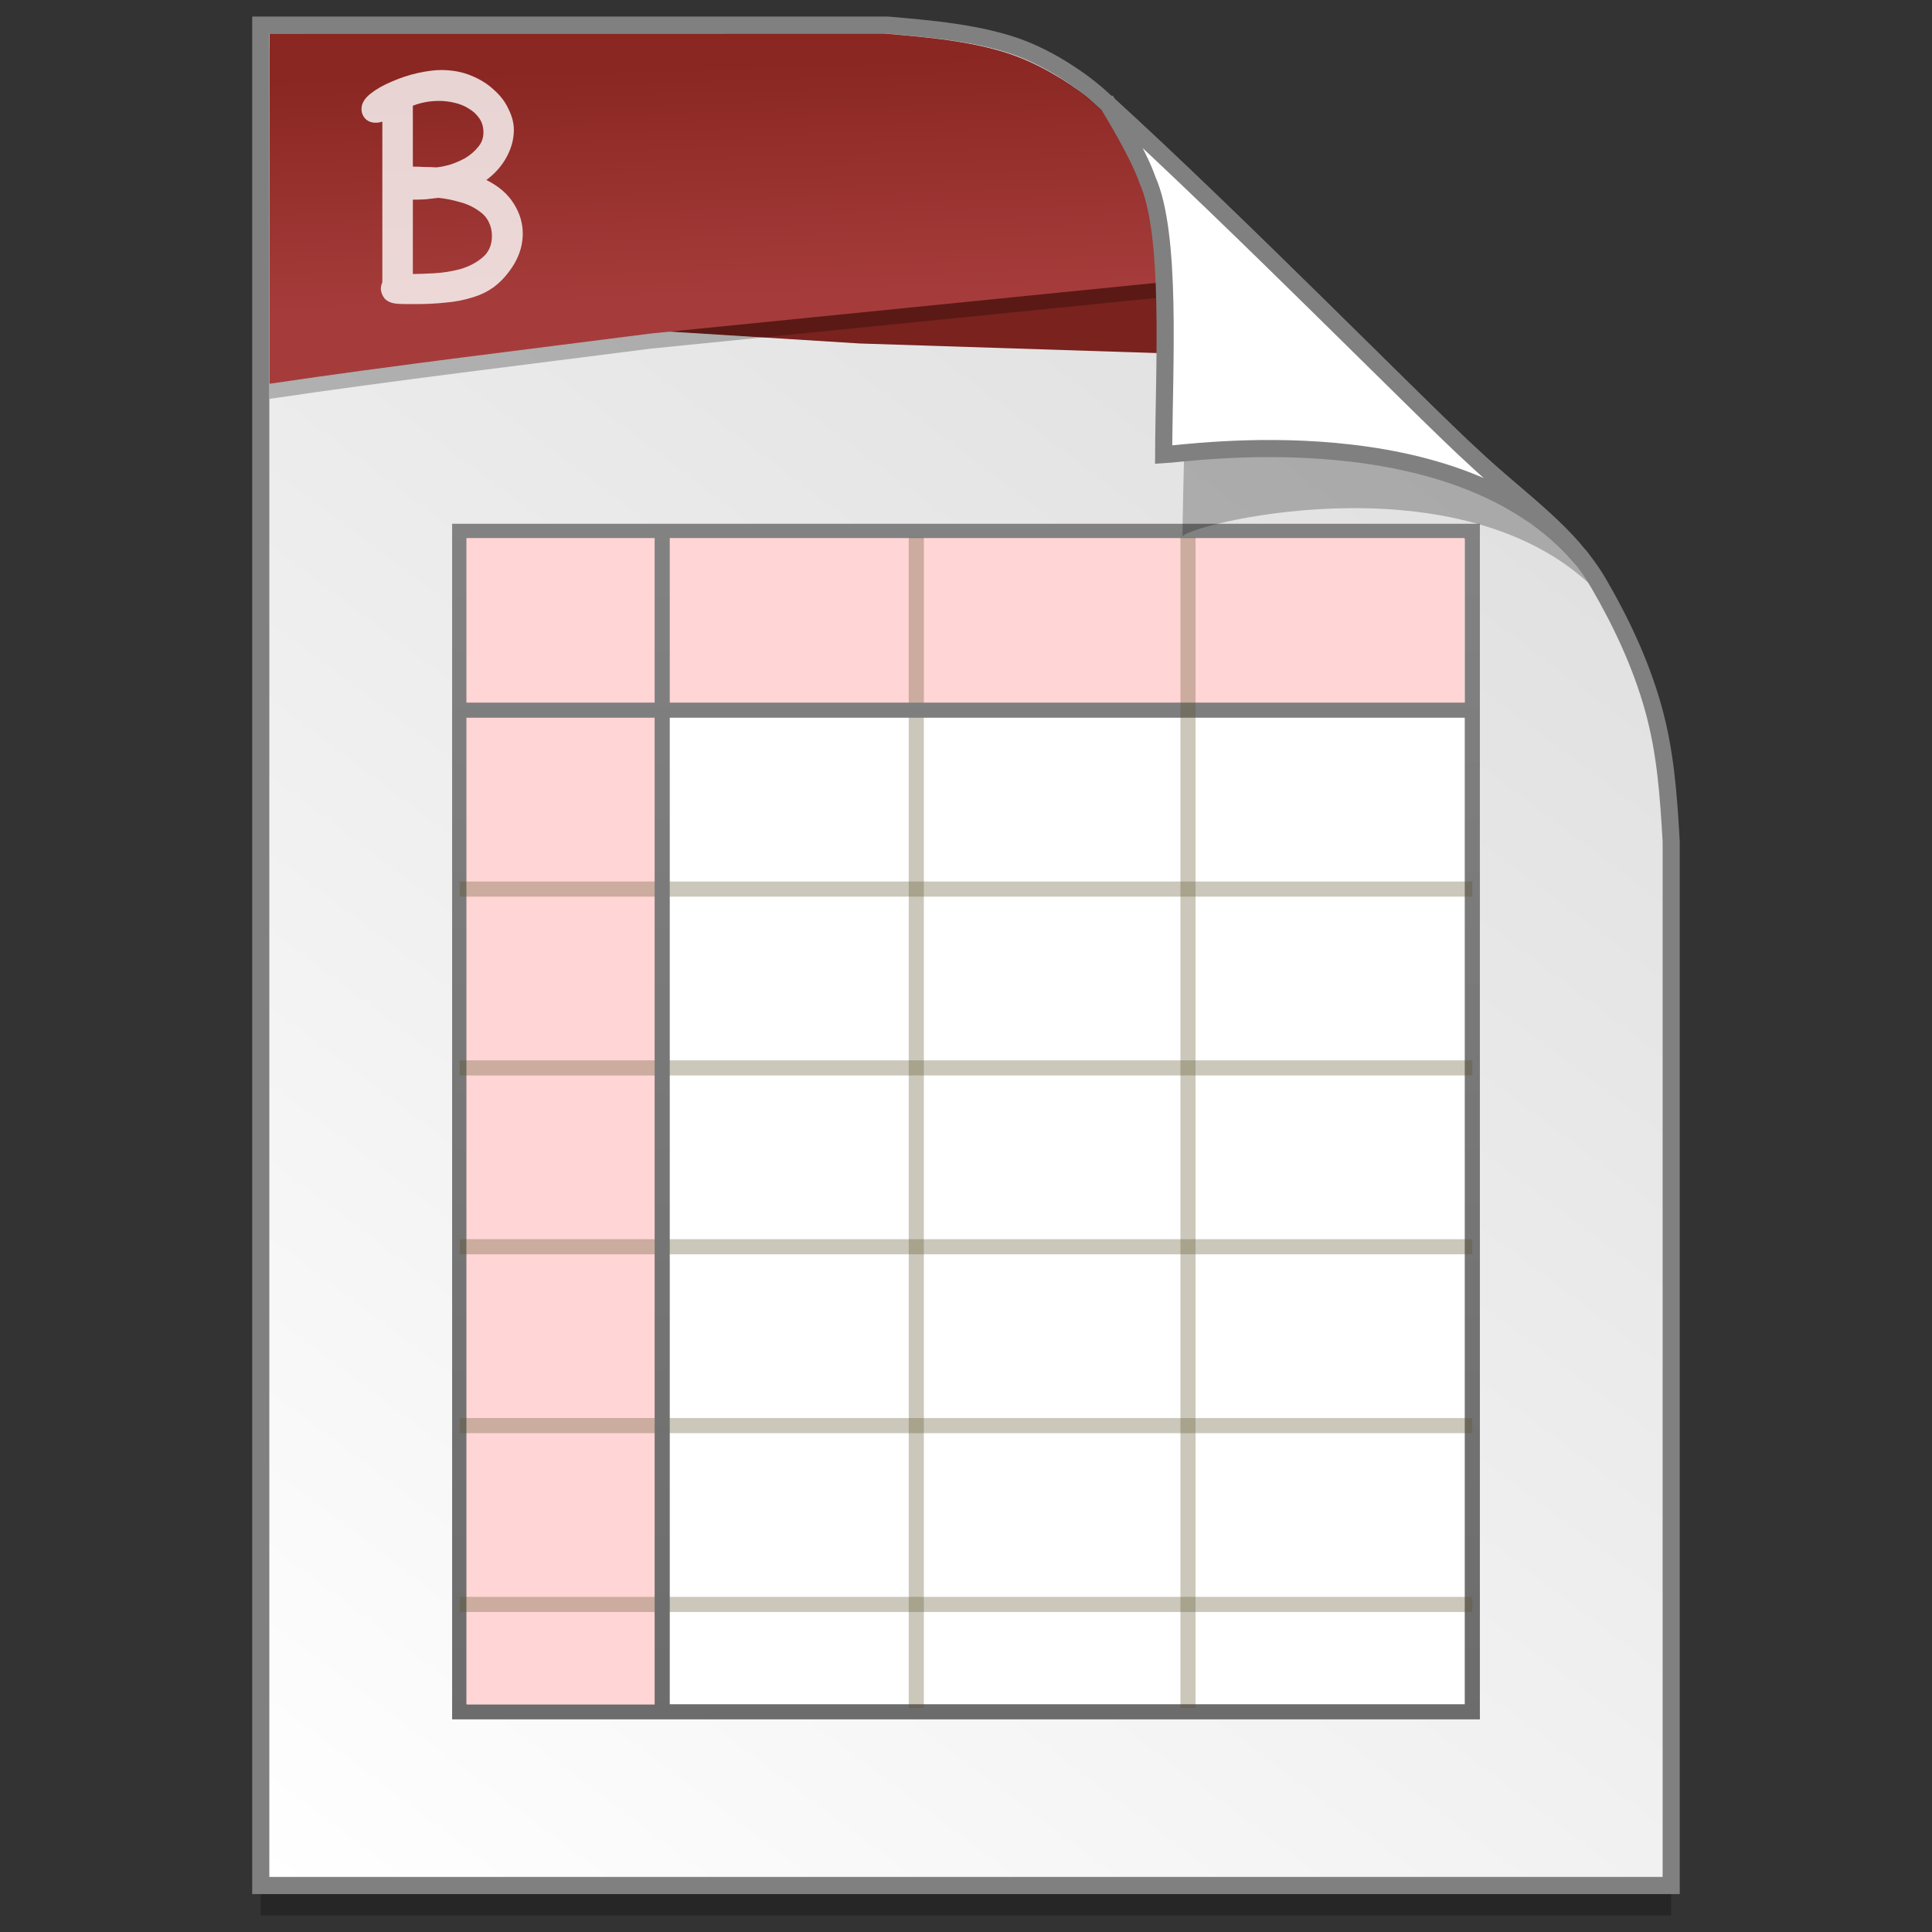 <?xml version="1.0" encoding="UTF-8" standalone="no"?>
<!-- Created with Inkscape (http://www.inkscape.org/) -->

<svg
   xmlns:osb="http://www.openswatchbook.org/uri/2009/osb"
   xmlns:dc="http://purl.org/dc/elements/1.1/"
   xmlns:cc="http://creativecommons.org/ns#"
   xmlns:rdf="http://www.w3.org/1999/02/22-rdf-syntax-ns#"
   xmlns:svg="http://www.w3.org/2000/svg"
   xmlns="http://www.w3.org/2000/svg"
   xmlns:xlink="http://www.w3.org/1999/xlink"
   xmlns:sodipodi="http://sodipodi.sourceforge.net/DTD/sodipodi-0.dtd"
   xmlns:inkscape="http://www.inkscape.org/namespaces/inkscape"
   width="128"
   height="128"
   viewBox="0 0 33.867 33.867"
   version="1.1"
   id="svg8"
   inkscape:version="0.92.2 5c3e80d, 2017-08-06"
   sodipodi:docname="base.svg">
  <rect x="0" y="0" width="33.867" height="33.867" fill="#333333" stroke="none"/>
  <defs
     id="defs2">
    <linearGradient
       id="linearGradient1830">
      <stop
         id="stop1826"
         style="stop-color:#d9d9d9;stop-opacity:1"
         offset="0" />
      <stop
         id="stop1828"
         style="stop-color:#ffffff;stop-opacity:1;"
         offset="1" />
    </linearGradient>
    <linearGradient
       osb:paint="solid"
       id="linearGradient6987">
      <stop
         id="stop6985"
         offset="0"
         style="stop-color:#77d2fb;stop-opacity:1;" />
    </linearGradient>
    <linearGradient
       inkscape:collect="always"
       xlink:href="#linearGradient1830"
       id="linearGradient1503-8"
       x1="29.203"
       y1="263.522"
       x2="4.584"
       y2="296.168"
       gradientUnits="userSpaceOnUse"
       gradientTransform="matrix(1.001,0,0,1.001,-0.018,-0.291)" />
    <linearGradient
       id="linearGradient3251">
      <stop
         offset="0"
         style="stop-color:#828282"
         id="stop3253" />
      <stop
         offset="1"
         style="stop-color:#6c6c6c"
         id="stop3255" />
    </linearGradient>
    <linearGradient
       inkscape:collect="always"
       xlink:href="#linearGradient3251"
       id="linearGradient1189"
       gradientUnits="userSpaceOnUse"
       x1="17.072"
       y1="6.002"
       x2="17.072"
       y2="40.011"
       gradientTransform="matrix(0.71,0,0,0.627,-0.107,268.371)" />
    <linearGradient
       inkscape:collect="always"
       xlink:href="#linearGradient3251"
       id="linearGradient1191"
       gradientUnits="userSpaceOnUse"
       x1="22.084"
       y1="6"
       x2="22.084"
       y2="40"
       gradientTransform="matrix(0.71,0,0,0.627,-0.107,268.371)" />
    <linearGradient
       inkscape:collect="always"
       xlink:href="#linearGradient947"
       id="linearGradient1270"
       x1="7.374"
       y1="264.529"
       x2="7.516"
       y2="268.61"
       gradientUnits="userSpaceOnUse"
       gradientTransform="translate(-1.577,-0.025)" />
    <linearGradient
       id="linearGradient947"
       inkscape:collect="always">
      <stop
         id="stop943"
         offset="0"
         style="stop-color:#8a2722;stop-opacity:1" />
      <stop
         id="stop945"
         offset="1"
         style="stop-color:#a53c3b;stop-opacity:1" />
    </linearGradient>
  </defs>
  <sodipodi:namedview
     id="base"
     pagecolor="#ffffff"
     bordercolor="#666666"
     borderopacity="1.0"
     inkscape:pageopacity="0.0"
     inkscape:pageshadow="2"
     inkscape:zoom="0.98994949"
     inkscape:cx="-8.8984376"
     inkscape:cy="-22.535683"
     inkscape:document-units="mm"
     inkscape:current-layer="layer1"
     showgrid="false"
     units="px"
     inkscape:window-width="1600"
     inkscape:window-height="814"
     inkscape:window-x="0"
     inkscape:window-y="0"
     inkscape:window-maximized="1"
     showguides="false" />
  <g
     inkscape:label="Layer 1"
     inkscape:groupmode="layer"
     id="layer1"
     transform="translate(0,-263.133)">
    <path
       style="opacity:0.25;fill:#000000;fill-opacity:1;stroke:none;stroke-width:1.875;stroke-miterlimit:4;stroke-dasharray:none;stroke-opacity:1"
       d="M 4.571,264.098 V 296.71 H 29.295 v -18.3 c -0.047,-0.831 -0.102,-1.575 -0.312,-2.33 -0.214,-0.767 -0.552,-1.494 -0.956,-2.189 -0.517,-0.89 -1.39,-1.463 -2.167,-2.192 -0.471,-0.427 -1.488,-1.442 -2.719,-2.653 -1.221,-1.201 -2.653,-2.597 -3.849,-3.681 -0.353,-0.319 -0.866,-0.649 -1.343,-0.84 -0.37,-0.148 -0.805,-0.241 -1.226,-0.303 -0.433,-0.064 -0.851,-0.096 -1.164,-0.124 z"
       id="path5023-4"
       inkscape:connector-curvature="0"
       sodipodi:nodetypes="ccccascscsscc" />
    <path
       sodipodi:nodetypes="ccccascscsscc"
       inkscape:connector-curvature="0"
       id="path4623-8"
       d="m 4.571,263.573 v 32.612 H 29.295 v -18.3 c -0.047,-0.831 -0.102,-1.575 -0.312,-2.33 -0.214,-0.767 -0.552,-1.494 -0.956,-2.189 -0.517,-0.89 -1.39,-1.463 -2.167,-2.192 -0.471,-0.427 -1.488,-1.442 -2.719,-2.653 -1.221,-1.201 -2.653,-2.597 -3.849,-3.681 -0.353,-0.319 -0.866,-0.649 -1.343,-0.84 -0.37,-0.148 -0.805,-0.241 -1.226,-0.303 -0.433,-0.064 -0.851,-0.096 -1.164,-0.124 z"
       style="opacity:1;fill:url(#linearGradient1503-8);fill-opacity:1;stroke:#808080;stroke-width:0.3;stroke-miterlimit:4;stroke-dasharray:none;stroke-opacity:1" />
    <rect
       style="fill:#ffffff;stroke:url(#linearGradient1191);stroke-width:0.265;stroke-linecap:square"
       height="20.693"
       width="17.751"
       y="272.447"
       x="8.058"
       id="rect1165" />
    <path
       style="fill:#ffd5d5;fill-opacity:1;stroke:none;stroke-width:0.265;stroke-linecap:square"
       d="m 8.176,275.596 v 17.414 h 3.357 v -17.414 z"
       id="rect1253"
       inkscape:connector-curvature="0" />
    <path
       inkscape:connector-curvature="0"
       style="fill:#ffd5d5;fill-opacity:1;stroke:none;stroke-width:0.265;stroke-linecap:square"
       d="m 8.176,272.565 v 3.028 H 25.672 v -3.028 z"
       id="rect1244" />
    <path
       style="fill:none;stroke:#5d542c;stroke-width:0.265;stroke-opacity:0.324"
       d="m 16.062,272.556 v 20.519"
       id="path1149"
       inkscape:connector-curvature="0" />
    <path
       style="fill:none;stroke:#5d542c;stroke-width:0.265;stroke-opacity:0.324"
       d="M 25.809,278.718 H 8.058"
       id="path1151"
       inkscape:connector-curvature="0" />
    <path
       style="fill:none;stroke:#5d542c;stroke-width:0.265;stroke-opacity:0.324"
       d="M 25.809,281.853 H 8.058"
       id="path1153"
       inkscape:connector-curvature="0" />
    <path
       style="fill:none;stroke:#5d542c;stroke-width:0.265;stroke-opacity:0.324"
       d="M 25.809,284.988 H 8.058"
       id="path1155"
       inkscape:connector-curvature="0" />
    <path
       style="fill:none;stroke:#5d542c;stroke-width:0.265;stroke-opacity:0.324"
       d="M 25.809,288.123 H 8.058"
       id="path1157"
       inkscape:connector-curvature="0" />
    <path
       style="fill:none;stroke:#5d542c;stroke-width:0.265;stroke-opacity:0.324"
       d="M 25.809,291.258 H 8.058"
       id="path1159"
       inkscape:connector-curvature="0" />
    <path
       style="fill:none;stroke:url(#linearGradient1189);stroke-width:0.265"
       d="M 25.809,275.582 H 8.058 m 3.55,-3.134 v 20.69"
       id="path1163"
       inkscape:connector-curvature="0" />
    <path
       inkscape:connector-curvature="0"
       id="path1214"
       d="m 20.825,272.555 v 20.52"
       style="fill:none;stroke:#5d542c;stroke-width:0.265;stroke-opacity:0.324" />
    <path
       style="opacity:1;fill:#79221e;fill-opacity:1;stroke:none;stroke-width:0.3;stroke-miterlimit:4;stroke-dasharray:none;stroke-opacity:1"
       d="m 9.429,263.732 -3.623,2.464 0.133,2.388 9.132,0.57 8.898,0.287 c -0.306,-0.295 -0.582,-0.561 -0.929,-0.896 -1.214,-1.169 -2.638,-2.527 -3.826,-3.581 -0.351,-0.31 -0.861,-0.632 -1.335,-0.817 -0.368,-0.144 -0.801,-0.234 -1.219,-0.295 -0.431,-0.062 -0.846,-0.093 -1.157,-0.12 z"
       id="path1119"
       inkscape:connector-curvature="0" />
    <path
       sodipodi:nodetypes="ccccsccsc"
       inkscape:connector-curvature="0"
       id="path1355-8"
       d="m 19.751,265.484 c 0.016,0.026 0.561,0.905 0.728,1.399 0.452,1.012 0.259,3.972 0.25,5.659 0.028,-0.194 4.691,-1.396 7.111,0.805 -0.015,-0.027 -0.049,-0.08 -0.125,-0.186 -0.072,-0.1 -0.183,-0.249 -0.372,-0.442 -0.528,-0.605 -0.231,-0.085 -0.805,-0.682 -0.497,-0.45 -1.569,-1.52 -2.868,-2.798 -1.241,-1.221 -2.687,-2.63 -3.919,-3.754 z"
       style="opacity:0.248;fill:#000000;fill-opacity:1;stroke:none;stroke-width:0.3;stroke-miterlimit:4;stroke-dasharray:none;stroke-opacity:1" />
    <path
       inkscape:connector-curvature="0"
       id="path1272"
       d="m 4.725,263.988 v 6.137 c 2.224,-0.329 4.456,-0.594 6.686,-0.881 l 10.864,-1.089 c -1.033,-1.004 -2.133,-2.063 -3.096,-2.931 -0.347,-0.311 -0.851,-0.634 -1.319,-0.82 -0.363,-0.145 -0.791,-0.235 -1.204,-0.296 -0.426,-0.062 -0.835,-0.093 -1.143,-0.121 z"
       style="opacity:0.25;fill:#000000;fill-opacity:1;stroke:none;stroke-width:0.3;stroke-miterlimit:4;stroke-dasharray:none;stroke-opacity:1" />
    <path
       style="opacity:1;fill:url(#linearGradient1270);fill-opacity:1;stroke:none;stroke-width:0.3;stroke-miterlimit:4;stroke-dasharray:none;stroke-opacity:1"
       d="m 4.725,263.723 v 6.137 c 2.224,-0.329 4.456,-0.594 6.686,-0.881 l 10.864,-1.089 c -1.033,-1.004 -2.133,-2.063 -3.096,-2.931 -0.347,-0.311 -0.851,-0.634 -1.319,-0.82 -0.363,-0.145 -0.791,-0.235 -1.204,-0.296 -0.426,-0.062 -0.835,-0.093 -1.143,-0.121 z"
       id="path1126"
       inkscape:connector-curvature="0" />
    <path
       style="opacity:1;fill:#ffffff;fill-opacity:1;stroke:#808080;stroke-width:0.3;stroke-miterlimit:4;stroke-dasharray:none;stroke-opacity:1"
       d="m 19.424,264.961 c 0.015,0.025 0.532,0.858 0.69,1.326 0.428,0.96 0.292,3.218 0.284,4.817 0.429,-0.022 5.16,-0.737 7.328,1.824 -0.029,-0.051 -0.103,-0.093 -0.144,-0.173 -0.501,-0.573 -1.14,-1.034 -1.724,-1.582 -0.471,-0.427 -1.488,-1.442 -2.72,-2.653 -1.177,-1.158 -2.548,-2.493 -3.716,-3.559 z"
       id="path4753-0"
       inkscape:connector-curvature="0"
       sodipodi:nodetypes="ccccccsc" />
    <g
       style="stroke-width:4.084"
       inkscape:transform-center-y="-9.4924686"
       inkscape:transform-center-x="5.4653607"
       inkscape:label="Capa 1"
       id="layer1-4-3"
       transform="matrix(0.536,0,0,0.537,-234.934,-13.785)">
      <g
         style="stroke-width:4.084"
         id="layer1-3-65-9"
         inkscape:label="Capa 1"
         transform="translate(0.42,0.035)" />
    </g>
    <g
       style="stroke-width:4.084"
       inkscape:transform-center-y="-9.4924686"
       inkscape:transform-center-x="5.4653607"
       inkscape:label="Capa 1"
       id="layer1-4"
       transform="matrix(0.536,0,0,0.537,-237.84,-13.785)">
      <g
         style="stroke-width:4.084"
         id="layer1-3-65"
         inkscape:label="Capa 1"
         transform="translate(0.42,0.035)" />
    </g>
    <g
       id="g3940"
       style="font-style:normal;font-variant:normal;font-weight:normal;font-stretch:normal;font-size:6.36px;line-height:125%;font-family:'Lucida Grande';-inkscape-font-specification:'Lucida Grande';letter-spacing:0px;word-spacing:0px;fill:#000000;fill-opacity:1;stroke:none"
       transform="matrix(0.236,0,0,0.236,-24.435,276.504)" />
    <g
       aria-label="B"
       style="font-style:normal;font-weight:normal;font-size:10.583px;line-height:1.25;font-family:sans-serif;letter-spacing:0px;word-spacing:0px;fill:#ffffff;fill-opacity:1;stroke:none;stroke-width:0.449;opacity:0.8"
       id="text1365"
       transform="matrix(0.589,0,0,0.589,8.084,115.056)">
      <path
         d="m -1.914,260.443 q -0.243,-0.022 -0.365,-0.155 -0.111,-0.144 -0.111,-0.299 0,-0.077 0.044,-0.188 v -4.777 q -0.1,0.033 -0.199,0.033 -0.188,0 -0.31,-0.122 -0.111,-0.122 -0.111,-0.287 0,-0.243 0.265,-0.453 0.265,-0.21 0.641,-0.365 0.376,-0.166 0.774,-0.254 0.409,-0.088 0.686,-0.088 0.498,0 0.896,0.166 0.409,0.166 0.686,0.431 0.287,0.254 0.431,0.575 0.155,0.31 0.155,0.608 0,0.42 -0.221,0.818 -0.21,0.387 -0.597,0.675 0.553,0.276 0.818,0.708 0.265,0.42 0.265,0.885 0,0.31 -0.111,0.608 -0.111,0.287 -0.31,0.542 -0.188,0.254 -0.453,0.453 -0.265,0.188 -0.586,0.287 -0.409,0.133 -0.84,0.166 -0.42,0.044 -0.84,0.044 -0.155,0 -0.31,0 -0.144,0 -0.299,-0.011 z m 2.422,-2.775 q -0.254,-0.177 -0.564,-0.254 -0.299,-0.088 -0.619,-0.122 -0.188,0.022 -0.387,0.044 -0.188,0.011 -0.376,0.011 v 2.212 q 0.232,0 0.63,-0.022 0.398,-0.022 0.774,-0.122 0.387,-0.111 0.663,-0.343 0.287,-0.232 0.287,-0.652 0,-0.221 -0.1,-0.42 -0.1,-0.199 -0.31,-0.332 z m -1.946,-1.305 q 0.177,0 0.343,0.011 0.177,0 0.354,0.011 0.155,-0.011 0.398,-0.077 0.243,-0.077 0.464,-0.199 0.221,-0.133 0.376,-0.321 0.166,-0.188 0.166,-0.442 0,-0.243 -0.122,-0.42 -0.122,-0.177 -0.31,-0.287 -0.188,-0.122 -0.431,-0.177 -0.232,-0.055 -0.453,-0.055 -0.42,0 -0.785,0.144 v 1.813 z"
         style="font-style:normal;font-variant:normal;font-weight:normal;font-stretch:normal;font-family:Chalkboard;-inkscape-font-specification:Chalkboard;fill:#ffffff;stroke-width:0.449"
         id="path3542"
         inkscape:connector-curvature="0" />
    </g>
    <g
       style="stroke-width:4.084"
       inkscape:transform-center-y="-9.4924686"
       inkscape:transform-center-x="5.4653607"
       inkscape:label="Capa 1"
       id="layer1-4-3-9"
       transform="matrix(0.536,0,0,0.537,-297.495,-30.764)">
      <g
         style="stroke-width:4.084"
         id="layer1-3-65-9-29"
         inkscape:label="Capa 1"
         transform="translate(0.42,0.035)" />
    </g>
    <g
       style="stroke-width:4.084"
       inkscape:transform-center-y="-9.4924686"
       inkscape:transform-center-x="5.4653607"
       inkscape:label="Capa 1"
       id="layer1-4-6"
       transform="matrix(0.536,0,0,0.537,-297.495,-30.739)">
      <g
         style="stroke-width:4.084"
         id="layer1-3-65-91"
         inkscape:label="Capa 1"
         transform="translate(0.42,0.035)" />
    </g>
  </g>
</svg>
